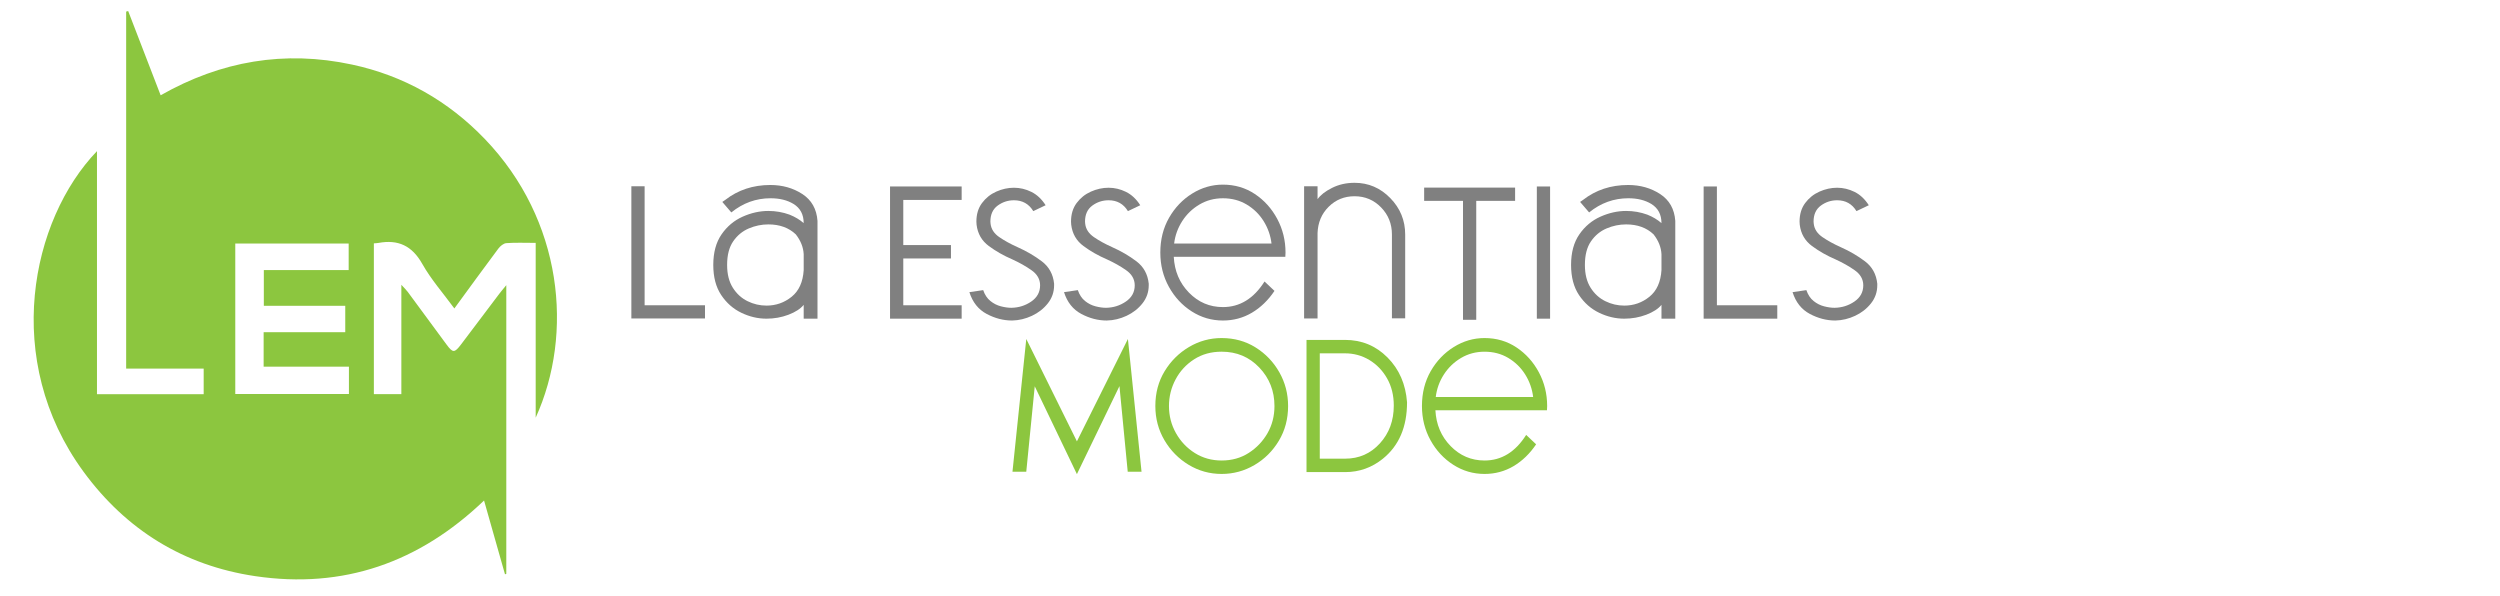 <?xml version="1.0" encoding="utf-8"?>
<!-- Generator: Adobe Illustrator 24.3.0, SVG Export Plug-In . SVG Version: 6.00 Build 0)  -->
<!DOCTYPE svg PUBLIC "-//W3C//DTD SVG 1.1//EN" "http://www.w3.org/Graphics/SVG/1.1/DTD/svg11.dtd">
<svg version="1.1" xmlns:x="http://ns.adobe.com/Extensibility/1.0/" xmlns:i="http://ns.adobe.com/AdobeIllustrator/10.0/" xmlns:graph="http://ns.adobe.com/Graphs/1.0/"
	 xmlns="http://www.w3.org/2000/svg" xmlns:xlink="http://www.w3.org/1999/xlink" x="0px" y="0px" viewBox="0 0 226.5 54"
	 enable-background="new 0 0 226.5 54" xml:space="preserve">
<g id="Слой_2">
</g>
<g id="Слой_1">
</g>
<g id="Слой_3">
	<g>
		<path fill="#808080" d="M63.873,28.855h-6.672V16.878h1.201v10.776h5.471V28.855z"/>
		<path fill="#808080" d="M74.065,28.872h-1.251v-1.251c-0.289,0.355-0.748,0.653-1.376,0.893c-0.628,0.238-1.293,0.358-1.994,0.358
			c-0.778,0-1.538-0.178-2.277-0.534c-0.74-0.355-1.349-0.893-1.827-1.609c-0.478-0.718-0.717-1.627-0.717-2.728
			c0-1.123,0.25-2.046,0.751-2.769c0.5-0.724,1.137-1.257,1.91-1.602s1.548-0.518,2.327-0.518c0.667,0,1.307,0.111,1.918,0.334
			c0.5,0.2,0.928,0.456,1.284,0.768c0-0.778-0.306-1.357-0.917-1.735c-0.567-0.345-1.262-0.517-2.085-0.517
			c-1.312,0-2.497,0.428-3.553,1.284l-0.817-0.951l0.267-0.184c1.156-0.9,2.519-1.351,4.087-1.351c1.089,0,2.054,0.272,2.894,0.817
			c0.839,0.545,1.298,1.356,1.376,2.436V28.872z M69.445,27.688c0.856,0,1.615-0.267,2.277-0.801
			c0.662-0.533,1.026-1.34,1.093-2.419v-1.435c-0.033-0.634-0.272-1.234-0.717-1.801c-0.634-0.601-1.462-0.901-2.485-0.901
			c-0.612,0-1.204,0.123-1.776,0.367c-0.573,0.245-1.043,0.634-1.41,1.168c-0.367,0.533-0.55,1.245-0.55,2.135
			c0,0.834,0.172,1.523,0.517,2.068c0.344,0.545,0.789,0.951,1.334,1.218C68.271,27.554,68.844,27.688,69.445,27.688z"/>
		<path fill="#808080" d="M87.126,28.872h-6.489V16.895h6.489v1.218h-5.288v4.087h4.32v1.218h-4.32v4.237h5.288V28.872z"/>
		<path fill="#808080" d="M91.697,29.039c-0.79,0-1.56-0.2-2.311-0.601c-0.75-0.4-1.271-1.057-1.56-1.969l1.251-0.184
			c0.145,0.423,0.361,0.751,0.651,0.984c0.289,0.233,0.606,0.395,0.951,0.483c0.345,0.09,0.662,0.134,0.951,0.134
			c0.667-0.011,1.268-0.2,1.802-0.567s0.801-0.855,0.801-1.468c0-0.556-0.267-1.018-0.801-1.385
			c-0.49-0.344-1.062-0.667-1.718-0.967c-0.778-0.334-1.487-0.737-2.127-1.21s-1.009-1.114-1.109-1.927l-0.017-0.283
			c0-0.667,0.169-1.229,0.509-1.685s0.77-0.801,1.293-1.034c0.522-0.233,1.056-0.351,1.601-0.351s1.07,0.125,1.577,0.375
			c0.506,0.251,0.937,0.653,1.292,1.21l-1.117,0.533c-0.4-0.655-0.984-0.983-1.752-0.983c-0.545,0-1.037,0.161-1.476,0.483
			s-0.659,0.807-0.659,1.451l0.017,0.2c0.056,0.479,0.317,0.879,0.784,1.201c0.467,0.322,1.023,0.628,1.668,0.917
			c0.801,0.356,1.529,0.781,2.185,1.276s1.028,1.171,1.118,2.026v0.15c0,0.612-0.189,1.157-0.567,1.635
			c-0.378,0.479-0.856,0.854-1.435,1.126S92.319,29.027,91.697,29.039z"/>
		<path fill="#808080" d="M100.271,29.039c-0.79,0-1.56-0.2-2.311-0.601c-0.75-0.4-1.271-1.057-1.56-1.969l1.251-0.184
			c0.145,0.423,0.361,0.751,0.651,0.984c0.289,0.233,0.606,0.395,0.951,0.483c0.345,0.09,0.662,0.134,0.951,0.134
			c0.667-0.011,1.268-0.2,1.802-0.567s0.801-0.855,0.801-1.468c0-0.556-0.267-1.018-0.801-1.385
			c-0.49-0.344-1.062-0.667-1.718-0.967c-0.778-0.334-1.487-0.737-2.127-1.21s-1.009-1.114-1.109-1.927l-0.017-0.283
			c0-0.667,0.169-1.229,0.509-1.685s0.77-0.801,1.293-1.034c0.522-0.233,1.056-0.351,1.601-0.351s1.07,0.125,1.577,0.375
			c0.506,0.251,0.937,0.653,1.292,1.21l-1.117,0.533c-0.4-0.655-0.984-0.983-1.752-0.983c-0.545,0-1.037,0.161-1.476,0.483
			s-0.659,0.807-0.659,1.451l0.017,0.2c0.056,0.479,0.317,0.879,0.784,1.201c0.467,0.322,1.023,0.628,1.668,0.917
			c0.801,0.356,1.529,0.781,2.185,1.276s1.028,1.171,1.118,2.026v0.15c0,0.612-0.189,1.157-0.567,1.635
			c-0.378,0.479-0.856,0.854-1.435,1.126S100.894,29.027,100.271,29.039z"/>
		<path fill="#808080" d="M110.796,29.039c-1.023,0-1.966-0.275-2.827-0.826c-0.862-0.551-1.551-1.293-2.068-2.227
			c-0.517-0.935-0.776-1.969-0.776-3.103c0-1.179,0.264-2.229,0.792-3.153c0.528-0.923,1.226-1.653,2.093-2.193
			c0.868-0.539,1.796-0.809,2.786-0.809c1.079,0,2.043,0.283,2.895,0.851c0.851,0.567,1.526,1.317,2.026,2.252
			c0.5,0.934,0.751,1.951,0.751,3.053l-0.017,0.384h-10.108c0.067,1.29,0.525,2.371,1.376,3.244c0.851,0.873,1.877,1.31,3.078,1.31
			c1.535,0,2.792-0.773,3.77-2.319l0.901,0.852c-0.567,0.845-1.249,1.504-2.043,1.977C112.628,28.803,111.753,29.039,110.796,29.039
			z M115.2,22.066c-0.089-0.734-0.328-1.412-0.717-2.035s-0.901-1.123-1.535-1.502c-0.634-0.378-1.351-0.566-2.152-0.566
			c-0.778,0-1.487,0.188-2.126,0.566c-0.64,0.379-1.16,0.879-1.56,1.502s-0.645,1.301-0.734,2.035H115.2z"/>
		<path fill="#808080" d="M119.37,28.855h-1.218V16.878h1.218v1.168c0.267-0.378,0.706-0.72,1.318-1.025
			c0.611-0.307,1.29-0.459,2.035-0.459c1.256,0,2.335,0.461,3.236,1.385c0.901,0.923,1.351,2.023,1.351,3.303v7.59h-1.201v-7.59
			c0-0.968-0.328-1.788-0.984-2.461s-1.457-1.009-2.402-1.009c-0.923,0-1.705,0.316-2.344,0.95c-0.64,0.634-0.976,1.43-1.009,2.386
			V28.855z"/>
		<path fill="#808080" d="M133.749,28.972h-1.201V18.196h-3.52v-1.201h8.24v1.201h-3.52V28.972z"/>
		<path fill="#808080" d="M140.438,28.872h-1.201V16.895h1.201V28.872z"/>
		<path fill="#808080" d="M151.781,28.872h-1.251v-1.251c-0.289,0.355-0.748,0.653-1.376,0.893
			c-0.628,0.238-1.293,0.358-1.994,0.358c-0.778,0-1.538-0.178-2.277-0.534c-0.74-0.355-1.349-0.893-1.827-1.609
			c-0.478-0.718-0.717-1.627-0.717-2.728c0-1.123,0.25-2.046,0.751-2.769c0.5-0.724,1.137-1.257,1.91-1.602s1.548-0.518,2.327-0.518
			c0.667,0,1.307,0.111,1.918,0.334c0.5,0.2,0.928,0.456,1.284,0.768c0-0.778-0.306-1.357-0.917-1.735
			c-0.567-0.345-1.262-0.517-2.085-0.517c-1.312,0-2.497,0.428-3.553,1.284l-0.817-0.951l0.267-0.184
			c1.156-0.9,2.519-1.351,4.087-1.351c1.089,0,2.054,0.272,2.894,0.817c0.839,0.545,1.298,1.356,1.376,2.436V28.872z M147.16,27.688
			c0.856,0,1.615-0.267,2.277-0.801c0.662-0.533,1.026-1.34,1.093-2.419v-1.435c-0.033-0.634-0.272-1.234-0.717-1.801
			c-0.634-0.601-1.462-0.901-2.485-0.901c-0.612,0-1.204,0.123-1.776,0.367c-0.573,0.245-1.043,0.634-1.41,1.168
			c-0.367,0.533-0.55,1.245-0.55,2.135c0,0.834,0.172,1.523,0.517,2.068c0.344,0.545,0.789,0.951,1.334,1.218
			C145.987,27.554,146.56,27.688,147.16,27.688z"/>
		<path fill="#808080" d="M161.022,28.872h-6.672V16.895h1.201v10.76h5.471V28.872z"/>
		<path fill="#808080" d="M166.277,29.039c-0.79,0-1.56-0.2-2.311-0.601c-0.75-0.4-1.271-1.057-1.56-1.969l1.251-0.184
			c0.145,0.423,0.361,0.751,0.651,0.984c0.289,0.233,0.606,0.395,0.951,0.483c0.345,0.09,0.662,0.134,0.951,0.134
			c0.667-0.011,1.268-0.2,1.802-0.567s0.801-0.855,0.801-1.468c0-0.556-0.267-1.018-0.801-1.385
			c-0.49-0.344-1.062-0.667-1.718-0.967c-0.778-0.334-1.487-0.737-2.127-1.21s-1.009-1.114-1.109-1.927l-0.017-0.283
			c0-0.667,0.169-1.229,0.509-1.685s0.77-0.801,1.293-1.034c0.522-0.233,1.056-0.351,1.601-0.351s1.07,0.125,1.577,0.375
			c0.506,0.251,0.937,0.653,1.292,1.21l-1.117,0.533c-0.4-0.655-0.984-0.983-1.752-0.983c-0.545,0-1.037,0.161-1.476,0.483
			s-0.659,0.807-0.659,1.451l0.017,0.2c0.056,0.479,0.317,0.879,0.784,1.201c0.467,0.322,1.023,0.628,1.668,0.917
			c0.801,0.356,1.529,0.781,2.185,1.276s1.028,1.171,1.118,2.026v0.15c0,0.612-0.189,1.157-0.567,1.635
			c-0.378,0.479-0.856,0.854-1.435,1.126S166.899,29.027,166.277,29.039z"/>
		<path fill="#8CC63F" d="M97.568,42.956l-3.82-7.957l-0.768,7.74H91.73l1.251-12.027l4.587,9.274l4.621-9.274l1.234,12.027h-1.251
			l-0.75-7.757L97.568,42.956z"/>
		<path fill="#8CC63F" d="M110.68,42.939c-1.079,0-2.074-0.275-2.986-0.826c-0.912-0.551-1.643-1.293-2.194-2.227
			c-0.55-0.935-0.826-1.969-0.826-3.103c0-1.179,0.281-2.229,0.842-3.153c0.562-0.923,1.298-1.653,2.21-2.193
			c0.912-0.539,1.896-0.809,2.953-0.809c1.145,0,2.171,0.283,3.078,0.851c0.906,0.567,1.624,1.317,2.152,2.252
			c0.528,0.934,0.792,1.951,0.792,3.053c0,1.167-0.278,2.216-0.834,3.144c-0.556,0.929-1.292,1.663-2.21,2.202
			S111.747,42.939,110.68,42.939z M110.68,41.722c0.923,0,1.74-0.229,2.452-0.685c0.711-0.455,1.278-1.051,1.701-1.784
			c0.422-0.734,0.634-1.558,0.634-2.469c0-1.357-0.456-2.517-1.368-3.479c-0.912-0.962-2.052-1.442-3.419-1.442
			c-0.945,0-1.777,0.23-2.494,0.692c-0.717,0.461-1.276,1.067-1.676,1.817c-0.4,0.751-0.601,1.555-0.601,2.411
			c0,0.89,0.211,1.709,0.634,2.46c0.423,0.751,0.993,1.352,1.71,1.802S109.779,41.722,110.68,41.722z"/>
		<path fill="#8CC63F" d="M121.873,42.772h-3.503V30.795h3.486c1.512,0,2.797,0.531,3.854,1.594
			c1.056,1.062,1.646,2.416,1.768,4.062c0,2.225-0.729,3.926-2.185,5.104C124.292,42.366,123.151,42.772,121.873,42.772z
			 M121.873,41.555c1.257,0,2.305-0.462,3.145-1.385c0.839-0.923,1.259-2.062,1.259-3.42c0-0.934-0.203-1.757-0.609-2.469
			c-0.406-0.711-0.942-1.268-1.609-1.668c-0.667-0.4-1.401-0.601-2.202-0.601h-2.285v9.542H121.873z"/>
		<path fill="#8CC63F" d="M134.5,42.939c-1.023,0-1.966-0.275-2.827-0.826c-0.862-0.551-1.551-1.293-2.068-2.227
			c-0.517-0.935-0.776-1.969-0.776-3.103c0-1.179,0.264-2.229,0.792-3.153c0.528-0.923,1.226-1.653,2.093-2.193
			c0.868-0.539,1.796-0.809,2.786-0.809c1.079,0,2.043,0.283,2.895,0.851c0.851,0.567,1.526,1.317,2.026,2.252
			c0.5,0.934,0.751,1.951,0.751,3.053l-0.017,0.384h-10.108c0.067,1.29,0.525,2.371,1.376,3.244c0.851,0.873,1.877,1.31,3.078,1.31
			c1.535,0,2.792-0.773,3.77-2.319l0.901,0.852c-0.567,0.845-1.249,1.504-2.043,1.977C136.332,42.703,135.456,42.939,134.5,42.939z
			 M138.903,35.967c-0.089-0.734-0.328-1.412-0.717-2.035s-0.901-1.123-1.535-1.502c-0.634-0.378-1.351-0.566-2.152-0.566
			c-0.778,0-1.487,0.188-2.126,0.566c-0.64,0.379-1.16,0.879-1.56,1.502s-0.645,1.301-0.734,2.035H138.903z"/>
	</g>
	<path fill="#8CC63F" d="M8.786,13.693c0,7.374,0,14.666,0,22.019c3.254,0,6.429,0,9.667,0c0-0.752,0-1.486,0-2.318
		c-2.349,0-4.659,0-7.023,0c0-10.846,0-21.594,0-32.343C11.491,1.035,11.551,1.017,11.612,1c0.973,2.524,1.946,5.048,2.942,7.632
		c5.474-3.113,11.238-4.091,17.335-2.783c4.693,1.007,8.713,3.286,12.037,6.745c7.052,7.34,8.076,17.614,4.607,25.249
		c0-5.258,0-10.516,0-15.838c-0.987,0-1.827-0.039-2.66,0.023c-0.255,0.019-0.554,0.269-0.724,0.495
		c-1.319,1.763-2.611,3.546-3.985,5.423c-1.01-1.379-2.109-2.623-2.905-4.036c-0.927-1.647-2.182-2.229-3.967-1.902
		c-0.113,0.021-0.229,0.023-0.42,0.04c0,4.536,0,9.066,0,13.659c0.799,0,1.595,0,2.49,0c0-3.206,0-6.434,0-9.905
		c0.302,0.332,0.455,0.474,0.576,0.638c1.172,1.585,2.338,3.176,3.509,4.762c0.583,0.79,0.728,0.791,1.334-0.01
		c1.155-1.526,2.304-3.057,3.459-4.583c0.165-0.218,0.345-0.424,0.63-0.773c0,8.843,0,17.498,0,26.153
		c-0.039,0.014-0.079,0.029-0.118,0.043c-0.624-2.199-1.248-4.398-1.898-6.688c-5.869,5.623-12.753,8.039-20.734,6.854
		c-6.475-0.962-11.689-4.188-15.555-9.464C0.148,32.615,2.808,19.918,8.786,13.693z M31.613,33.221c-2.627,0-5.167,0-7.728,0
		c0-1.069,0-2.043,0-3.123c2.49,0,4.94,0,7.395,0c0-0.843,0-1.578,0-2.392c-2.486,0-4.911,0-7.377,0c0-1.101,0-2.122,0-3.239
		c2.597,0,5.132,0,7.687,0c0-0.864,0-1.629,0-2.402c-3.462,0-6.866,0-10.274,0c0,4.594,0,9.127,0,13.63c3.472,0,6.877,0,10.297,0
		C31.613,34.872,31.613,34.125,31.613,33.221z"/>
</g>
</svg>
